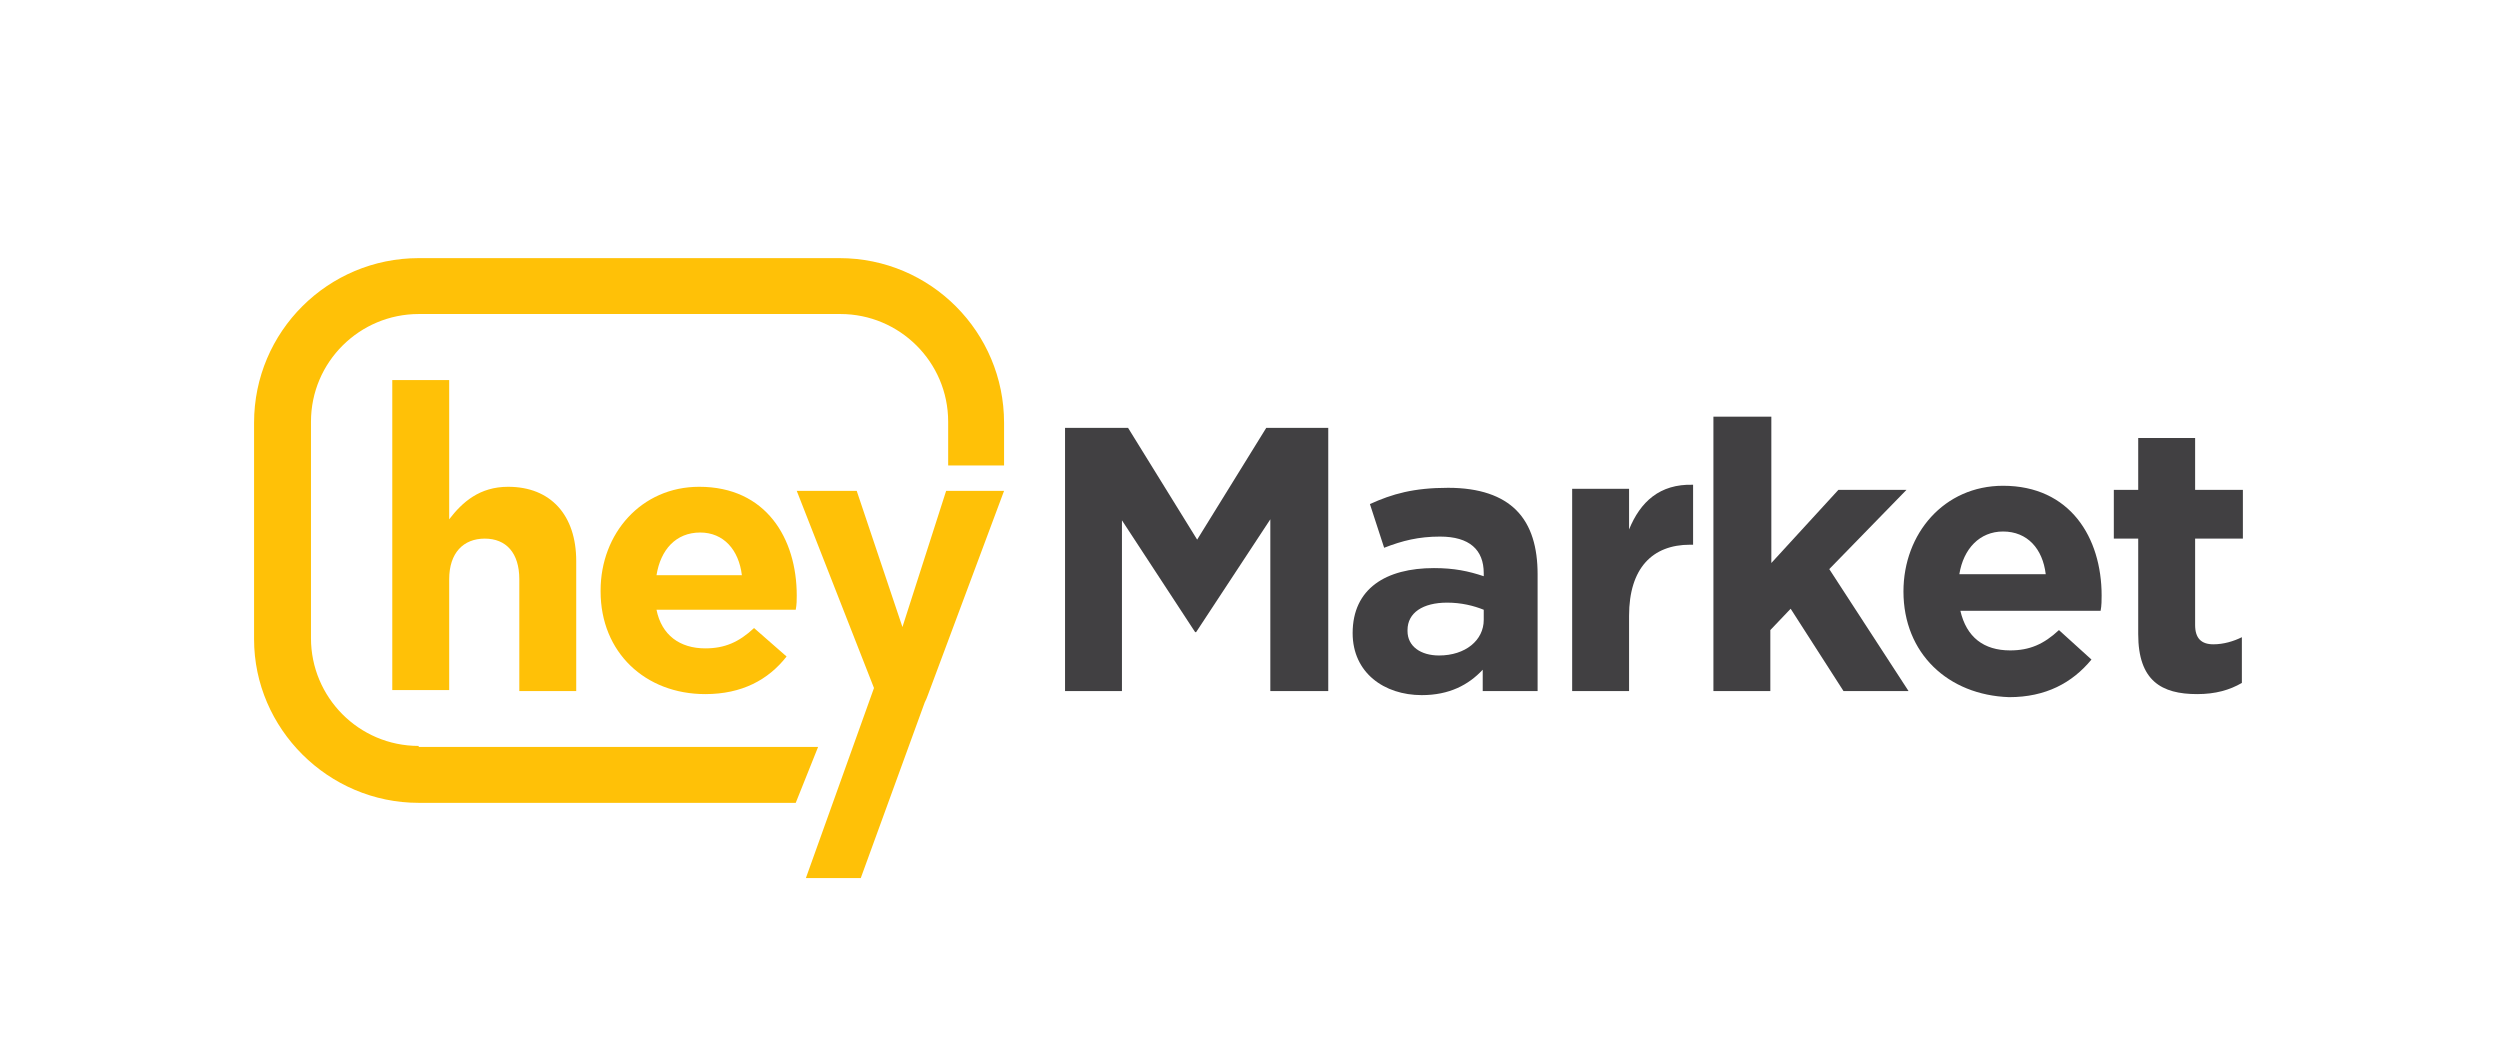 <?xml version="1.0" encoding="utf-8"?>
<!-- Generator: Adobe Illustrator 19.1.0, SVG Export Plug-In . SVG Version: 6.00 Build 0)  -->
<!DOCTYPE svg PUBLIC "-//W3C//DTD SVG 1.1//EN" "http://www.w3.org/Graphics/SVG/1.1/DTD/svg11.dtd">
<svg version="1.1" id="Layer_1" xmlns="http://www.w3.org/2000/svg" xmlns:xlink="http://www.w3.org/1999/xlink" x="0px" y="0px"
	 viewBox="0 0 246 102" style="enable-background:new 0 0 246 102;" xml:space="preserve">
<style type="text/css">
	.st0{opacity:0.7;fill:none;stroke:#E6E7E8;stroke-miterlimit:10;}
	.st1{opacity:0.6;fill:none;stroke:#E6E7E8;stroke-miterlimit:10;}
	.st2{opacity:0.8;fill:none;stroke:#E6E7E8;stroke-miterlimit:10;}
	.st3{fill:#FFFFFF;}
	.st4{fill:none;stroke:#E6E7E8;stroke-miterlimit:10;}
	.st5{opacity:0.9;fill:none;stroke:#E6E7E8;stroke-miterlimit:10;}
	.st6{fill:#414042;}
	.st7{fill:#ffc107;}
	.st8{fill:#F1F2F2;}
	.st9{fill:#54C2B9;}
	.st10{fill:none;stroke:#A4A4A4;stroke-miterlimit:10;}
	.st11{clip-path:url(#SVGID_5_);}
	.st12{clip-path:url(#SVGID_6_);}
	.st13{clip-path:url(#SVGID_7_);}
	.st14{clip-path:url(#SVGID_8_);fill:none;stroke:#A4A4A4;stroke-width:2;stroke-miterlimit:10;}
	.st15{clip-path:url(#SVGID_10_);fill:none;stroke:#A4A4A4;stroke-miterlimit:10;}
	.st16{clip-path:url(#SVGID_15_);}
	.st17{clip-path:url(#SVGID_16_);}
	.st18{clip-path:url(#SVGID_17_);}
	.st19{clip-path:url(#SVGID_18_);fill:none;stroke:#A4A4A4;stroke-width:2;stroke-miterlimit:10;}
	.st20{clip-path:url(#SVGID_23_);}
	.st21{clip-path:url(#SVGID_24_);}
	.st22{clip-path:url(#SVGID_25_);}
	.st23{clip-path:url(#SVGID_26_);fill:none;stroke:#A4A4A4;stroke-width:2;stroke-miterlimit:10;}
	.st24{clip-path:url(#SVGID_28_);fill:none;stroke:#A4A4A4;stroke-linecap:square;stroke-miterlimit:10;}
	.st25{clip-path:url(#SVGID_33_);}
	.st26{clip-path:url(#SVGID_34_);}
	.st27{clip-path:url(#SVGID_35_);}
	.st28{clip-path:url(#SVGID_36_);fill:none;stroke:#A4A4A4;stroke-width:2;stroke-miterlimit:10;}
	.st29{clip-path:url(#SVGID_41_);}
	.st30{clip-path:url(#SVGID_42_);}
	.st31{clip-path:url(#SVGID_43_);}
	.st32{clip-path:url(#SVGID_44_);fill:none;stroke:#A4A4A4;stroke-width:2;stroke-miterlimit:10;}
	.st33{clip-path:url(#SVGID_46_);fill:none;stroke:#A4A4A4;stroke-miterlimit:10;}
	.st34{clip-path:url(#SVGID_51_);}
	.st35{clip-path:url(#SVGID_52_);}
	.st36{clip-path:url(#SVGID_53_);}
	.st37{clip-path:url(#SVGID_54_);fill:none;stroke:#A4A4A4;stroke-width:2;stroke-miterlimit:10;}
	.st38{clip-path:url(#SVGID_59_);}
	.st39{clip-path:url(#SVGID_60_);}
	.st40{clip-path:url(#SVGID_61_);}
	.st41{clip-path:url(#SVGID_62_);fill:none;stroke:#A4A4A4;stroke-width:2;stroke-miterlimit:10;}
	.st42{clip-path:url(#SVGID_64_);fill:none;stroke:#A4A4A4;stroke-linecap:square;stroke-miterlimit:10;}
	.st43{clip-path:url(#SVGID_69_);}
	.st44{clip-path:url(#SVGID_70_);}
	.st45{clip-path:url(#SVGID_71_);}
	.st46{clip-path:url(#SVGID_72_);fill:none;stroke:#A4A4A4;stroke-width:2;stroke-miterlimit:10;}
	.st47{fill:#FCC453;}
	.st48{clip-path:url(#SVGID_77_);}
	.st49{clip-path:url(#SVGID_78_);}
	.st50{clip-path:url(#SVGID_79_);}
	.st51{clip-path:url(#SVGID_80_);fill:none;stroke:#A4A4A4;stroke-width:2;stroke-miterlimit:10;}
	.st52{clip-path:url(#SVGID_82_);fill:none;stroke:#A4A4A4;stroke-miterlimit:10;}
	.st53{clip-path:url(#SVGID_87_);}
	.st54{clip-path:url(#SVGID_88_);}
	.st55{clip-path:url(#SVGID_89_);}
	.st56{clip-path:url(#SVGID_90_);fill:none;stroke:#A4A4A4;stroke-width:2;stroke-miterlimit:10;}
	.st57{clip-path:url(#SVGID_95_);}
	.st58{clip-path:url(#SVGID_96_);}
	.st59{clip-path:url(#SVGID_97_);}
	.st60{clip-path:url(#SVGID_98_);fill:none;stroke:#A4A4A4;stroke-width:2;stroke-miterlimit:10;}
	.st61{clip-path:url(#SVGID_100_);fill:none;stroke:#A4A4A4;stroke-linecap:square;stroke-miterlimit:10;}
	.st62{clip-path:url(#SVGID_105_);}
	.st63{clip-path:url(#SVGID_106_);}
	.st64{clip-path:url(#SVGID_107_);}
	.st65{clip-path:url(#SVGID_108_);fill:none;stroke:#A4A4A4;stroke-width:2;stroke-miterlimit:10;}
	.st66{fill:#EB964D;}
	.st67{fill:#FAC450;}
	.st68{fill:#E35227;}
	.st69{fill:#95CD8F;}
	.st70{fill:#56C3BA;}
	.st71{clip-path:url(#SVGID_113_);}
	.st72{clip-path:url(#SVGID_114_);}
	.st73{clip-path:url(#SVGID_115_);}
	.st74{clip-path:url(#SVGID_116_);fill:none;stroke:#A4A4A4;stroke-width:2;stroke-miterlimit:10;}
	.st75{clip-path:url(#SVGID_118_);fill:none;stroke:#A4A4A4;stroke-miterlimit:10;}
	.st76{clip-path:url(#SVGID_123_);}
	.st77{clip-path:url(#SVGID_124_);}
	.st78{clip-path:url(#SVGID_125_);}
	.st79{clip-path:url(#SVGID_126_);fill:none;stroke:#A4A4A4;stroke-width:2;stroke-miterlimit:10;}
	.st80{clip-path:url(#SVGID_131_);}
	.st81{clip-path:url(#SVGID_132_);}
	.st82{clip-path:url(#SVGID_133_);}
	.st83{clip-path:url(#SVGID_134_);fill:none;stroke:#A4A4A4;stroke-width:2;stroke-miterlimit:10;}
	.st84{clip-path:url(#SVGID_136_);fill:none;stroke:#A4A4A4;stroke-linecap:square;stroke-miterlimit:10;}
	.st85{clip-path:url(#SVGID_141_);}
	.st86{clip-path:url(#SVGID_142_);}
	.st87{clip-path:url(#SVGID_143_);}
	.st88{clip-path:url(#SVGID_144_);fill:none;stroke:#A4A4A4;stroke-width:2;stroke-miterlimit:10;}
	.st89{fill:#E35131;}
	.st90{fill:none;stroke:#BCBEC0;stroke-width:0.995;stroke-miterlimit:10;}
	.st91{fill:#569DC1;}
	.st92{fill:#808285;}
	.st93{fill:#BCBEC0;}
	.st94{fill:none;stroke:#EB964D;stroke-miterlimit:10;}
	.st95{fill:#FFFFFF;stroke:#EB964D;stroke-miterlimit:10;}
	.st96{fill:#FFFFFF;stroke:#95CD8F;stroke-miterlimit:10;}
	.st97{fill:none;stroke:#EB964D;stroke-linejoin:round;stroke-miterlimit:10;}
	.st98{fill:none;stroke:#95CD8F;stroke-linejoin:round;stroke-miterlimit:10;}
	.st99{fill:#FFFFFF;stroke:#E45127;stroke-miterlimit:10;}
	.st100{fill:#E45127;}
	.st101{fill:#FFFFFF;stroke:#FAC450;stroke-miterlimit:10;}
	.st102{fill:#FFFFFF;stroke:#FAC450;stroke-width:0.5;stroke-miterlimit:10;}
	.st103{fill:#FFFFFF;stroke:#56C3BA;stroke-width:0.5;stroke-miterlimit:10;}
	.st104{fill:#FFFFFF;stroke:#E45127;stroke-width:0.5;stroke-miterlimit:10;}
	.st105{fill:#FAC450;stroke:#FFFFFF;stroke-width:0.169;stroke-miterlimit:10;}
	.st106{fill:#E45127;stroke:#FFFFFF;stroke-width:0.265;stroke-miterlimit:10;}
	.st107{fill:#E45127;stroke:#FFFFFF;stroke-width:0.162;stroke-miterlimit:10;}
	.st108{fill:#FFFFFF;stroke:#56C3BA;stroke-miterlimit:10;}
	.st109{fill:#56C3BA;stroke:#FFFFFF;stroke-width:0.265;stroke-miterlimit:10;}
	.st110{fill:#56C3BA;stroke:#FFFFFF;stroke-width:0.171;stroke-miterlimit:10;}
	.st111{fill:#56C3BA;stroke:#FFFFFF;stroke-width:0.171;stroke-linejoin:round;stroke-miterlimit:10;}
	.st112{fill:none;stroke:#FAC450;stroke-miterlimit:10;}
	.st113{fill:#E45127;stroke:#FFFFFF;stroke-width:0.162;stroke-miterlimit:10;}
	.st114{fill:#E45127;stroke:#FFFFFF;stroke-width:0.16;stroke-miterlimit:10;}
	.st115{fill:none;stroke:#E45127;stroke-miterlimit:10;}
	.st116{fill:#95CD8F;stroke:#FFFFFF;stroke-width:0.312;stroke-miterlimit:10;}
	.st117{fill:#95CD8F;stroke:#FFFFFF;stroke-width:0.16;stroke-miterlimit:10;}
	.st118{fill:#95CD8F;stroke:#FFFFFF;stroke-width:0.162;stroke-miterlimit:10;}
	.st119{fill:#95CD8F;stroke:#FFFFFF;stroke-width:0.17;stroke-miterlimit:10;}
	.st120{fill:none;stroke:#95CD8F;stroke-miterlimit:10;}
	.st121{fill:#EB964D;stroke:#FFFFFF;stroke-width:0.312;stroke-miterlimit:10;}
	.st122{fill:#EB964D;stroke:#FFFFFF;stroke-width:0.16;stroke-miterlimit:10;}
	.st123{fill:none;stroke:#FAC450;stroke-width:0.5;stroke-linecap:square;stroke-linejoin:round;}
	.st124{fill:none;stroke:#FAC450;stroke-width:0.5;stroke-linecap:square;stroke-linejoin:round;stroke-dasharray:0.113,1.699;}
	.st125{fill:none;stroke:#FAC450;stroke-width:0.5;stroke-linecap:square;stroke-linejoin:round;stroke-dasharray:0.115,1.731;}
	.st126{fill:none;stroke:#FAC450;stroke-width:0.5;stroke-linecap:square;stroke-linejoin:round;stroke-dasharray:0.113,1.695;}
	.st127{fill:#E25326;}
	.st128{fill:#EB964D;stroke:#FFFFFF;stroke-width:0.259;stroke-miterlimit:10;}
	.st129{fill:#EB964D;stroke:#FFFFFF;stroke-width:0.132;stroke-miterlimit:10;}
	.st130{fill:none;stroke:#EA944E;stroke-width:1.18;stroke-miterlimit:10;}
	.st131{fill:none;stroke:#56C3BA;stroke-width:1.18;stroke-miterlimit:10;}
	.st132{fill:none;stroke:#E25326;stroke-width:1.18;stroke-miterlimit:10;}
	.st133{fill:#F8C350;}
	.st134{fill:none;stroke:#EB964D;stroke-width:1.045;stroke-linecap:round;stroke-miterlimit:10;}
	.st135{fill:none;stroke:#56C3BA;stroke-width:1.215;stroke-linecap:round;stroke-miterlimit:10;}
	.st136{fill:none;stroke:#F8C350;stroke-width:1.18;stroke-miterlimit:10;}
	.st137{fill:none;stroke:#EA944E;stroke-miterlimit:10;}
	.st138{fill:none;stroke:#56C3BA;stroke-miterlimit:10;}
	.st139{fill:none;stroke:#E25326;stroke-miterlimit:10;}
	.st140{fill:none;stroke:#EB964D;stroke-linecap:round;stroke-miterlimit:10;}
	.st141{fill:none;stroke:#F8C350;stroke-miterlimit:10;}
	.st142{fill:none;stroke:#FAC450;stroke-width:1.171;stroke-miterlimit:10;}
	.st143{fill:none;stroke:#FAC450;stroke-width:0.604;stroke-miterlimit:10;}
	.st144{fill:none;stroke:#FAC450;stroke-width:0.571;stroke-miterlimit:10;}
	.st145{fill:none;stroke:#FAC450;stroke-width:1.161;stroke-miterlimit:10;}
	.st146{fill:#424143;}
	.st147{fill:#EB964D;stroke:#FFFFFF;stroke-width:0.513;stroke-miterlimit:10;}
	.st148{fill:#EB964D;stroke:#FFFFFF;stroke-width:0.263;stroke-miterlimit:10;}
	.st149{fill:none;stroke:#54C2B9;stroke-width:0.918;stroke-linecap:round;stroke-miterlimit:10;}
	.st150{fill:none;stroke:#EB964D;stroke-width:0.976;stroke-miterlimit:10;}
	.st151{fill:#FFFFFF;stroke:#54C2B9;stroke-width:0.897;stroke-miterlimit:10;}
	.st152{fill:none;stroke:#54C2B9;stroke-width:0.897;stroke-miterlimit:10;}
	.st153{fill:none;stroke:#54C2B9;stroke-linecap:round;stroke-miterlimit:10;}
	.st154{fill:#FFFFFF;stroke:#54C2B9;stroke-miterlimit:10;}
	.st155{fill:none;stroke:#54C2B9;stroke-miterlimit:10;}
	.st156{fill:#FFFFFF;stroke:#56C3BA;stroke-linejoin:round;stroke-miterlimit:10;}
	.st157{fill:#56C3BA;stroke:#FAC450;stroke-miterlimit:10;}
	.st158{fill:#FFFFFF;stroke:#FAC450;stroke-linejoin:round;stroke-miterlimit:10;}
	.st159{fill:none;stroke:#FAC450;stroke-linecap:round;stroke-miterlimit:10;}
	.st160{fill:none;stroke:#FFFFFF;stroke-width:0.746;stroke-miterlimit:10;}
	.st161{fill:none;stroke:#FAC450;stroke-width:0.746;stroke-miterlimit:10;}
	.st162{fill:none;stroke:#FAC450;stroke-width:0.798;stroke-miterlimit:10;}
	.st163{clip-path:url(#SVGID_149_);}
	.st164{clip-path:url(#SVGID_150_);}
	.st165{clip-path:url(#SVGID_151_);}
	.st166{clip-path:url(#SVGID_152_);fill:none;stroke:#A4A4A4;stroke-width:2;stroke-miterlimit:10;}
	.st167{clip-path:url(#SVGID_154_);fill:none;stroke:#A4A4A4;stroke-miterlimit:10;}
	.st168{clip-path:url(#SVGID_159_);}
	.st169{clip-path:url(#SVGID_160_);}
	.st170{clip-path:url(#SVGID_161_);}
	.st171{clip-path:url(#SVGID_162_);fill:none;stroke:#A4A4A4;stroke-width:2;stroke-miterlimit:10;}
	.st172{clip-path:url(#SVGID_167_);}
	.st173{clip-path:url(#SVGID_168_);}
	.st174{clip-path:url(#SVGID_169_);}
	.st175{clip-path:url(#SVGID_170_);fill:none;stroke:#A4A4A4;stroke-width:2;stroke-miterlimit:10;}
	.st176{clip-path:url(#SVGID_172_);fill:none;stroke:#A4A4A4;stroke-linecap:square;stroke-miterlimit:10;}
	.st177{clip-path:url(#SVGID_177_);}
	.st178{clip-path:url(#SVGID_178_);}
	.st179{clip-path:url(#SVGID_179_);}
	.st180{clip-path:url(#SVGID_180_);fill:none;stroke:#A4A4A4;stroke-width:2;stroke-miterlimit:10;}
	.st181{clip-path:url(#SVGID_185_);}
	.st182{clip-path:url(#SVGID_186_);}
	.st183{clip-path:url(#SVGID_187_);}
	.st184{clip-path:url(#SVGID_188_);fill:none;stroke:#A4A4A4;stroke-width:2;stroke-miterlimit:10;}
	.st185{clip-path:url(#SVGID_190_);fill:none;stroke:#A4A4A4;stroke-miterlimit:10;}
	.st186{clip-path:url(#SVGID_195_);}
	.st187{clip-path:url(#SVGID_196_);}
	.st188{clip-path:url(#SVGID_197_);}
	.st189{clip-path:url(#SVGID_198_);fill:none;stroke:#A4A4A4;stroke-width:2;stroke-miterlimit:10;}
	.st190{clip-path:url(#SVGID_203_);}
	.st191{clip-path:url(#SVGID_204_);}
	.st192{clip-path:url(#SVGID_205_);}
	.st193{clip-path:url(#SVGID_206_);fill:none;stroke:#A4A4A4;stroke-width:2;stroke-miterlimit:10;}
	.st194{clip-path:url(#SVGID_208_);fill:none;stroke:#A4A4A4;stroke-linecap:square;stroke-miterlimit:10;}
	.st195{clip-path:url(#SVGID_213_);}
	.st196{clip-path:url(#SVGID_214_);}
	.st197{clip-path:url(#SVGID_215_);}
	.st198{clip-path:url(#SVGID_216_);fill:none;stroke:#A4A4A4;stroke-width:2;stroke-miterlimit:10;}
	.st199{clip-path:url(#SVGID_221_);}
	.st200{clip-path:url(#SVGID_222_);}
	.st201{clip-path:url(#SVGID_223_);}
	.st202{clip-path:url(#SVGID_224_);fill:none;stroke:#A4A4A4;stroke-width:2;stroke-miterlimit:10;}
	.st203{clip-path:url(#SVGID_226_);fill:none;stroke:#A4A4A4;stroke-miterlimit:10;}
	.st204{clip-path:url(#SVGID_231_);}
	.st205{clip-path:url(#SVGID_232_);}
	.st206{clip-path:url(#SVGID_233_);}
	.st207{clip-path:url(#SVGID_234_);fill:none;stroke:#A4A4A4;stroke-width:2;stroke-miterlimit:10;}
	.st208{clip-path:url(#SVGID_239_);}
	.st209{clip-path:url(#SVGID_240_);}
	.st210{clip-path:url(#SVGID_241_);}
	.st211{clip-path:url(#SVGID_242_);fill:none;stroke:#A4A4A4;stroke-width:2;stroke-miterlimit:10;}
	.st212{clip-path:url(#SVGID_244_);fill:none;stroke:#A4A4A4;stroke-linecap:square;stroke-miterlimit:10;}
	.st213{clip-path:url(#SVGID_249_);}
	.st214{clip-path:url(#SVGID_250_);}
	.st215{clip-path:url(#SVGID_251_);}
	.st216{clip-path:url(#SVGID_252_);fill:none;stroke:#A4A4A4;stroke-width:2;stroke-miterlimit:10;}
	.st217{fill:#FAC450;stroke:#FFFFFF;stroke-width:0.29;stroke-miterlimit:10;}
	.st218{fill:#FAC450;stroke:#FFFFFF;stroke-width:0.287;stroke-miterlimit:10;}
	.st219{fill:#95CD8F;stroke:#FFFFFF;stroke-width:0.561;stroke-miterlimit:10;}
	.st220{fill:#95CD8F;stroke:#FFFFFF;stroke-width:0.287;stroke-miterlimit:10;}
	.st221{fill:#95CD8F;stroke:#FFFFFF;stroke-width:0.292;stroke-miterlimit:10;}
	.st222{fill:#95CD8F;stroke:#FFFFFF;stroke-width:0.305;stroke-miterlimit:10;}
	.st223{fill:#EB964D;stroke:#FFFFFF;stroke-width:0.561;stroke-miterlimit:10;}
	.st224{fill:#EB964D;stroke:#FFFFFF;stroke-width:0.287;stroke-miterlimit:10;}
	.st225{fill:#E45127;stroke:#FFFFFF;stroke-width:0.561;stroke-miterlimit:10;}
	.st226{fill:#E45127;stroke:#FFFFFF;stroke-width:0.287;stroke-miterlimit:10;}
	.st227{fill:none;stroke:#E35227;stroke-miterlimit:10;}
	.st228{fill:none;}
	.st229{fill:#56C3BA;stroke:#FFFFFF;stroke-width:0.561;stroke-miterlimit:10;}
	.st230{fill:#56C3BA;stroke:#FFFFFF;stroke-width:0.287;stroke-miterlimit:10;}
	.st231{fill:#56C3BA;stroke:#FFFFFF;stroke-width:0.287;stroke-linejoin:round;stroke-miterlimit:10;}
	.st232{clip-path:url(#SVGID_257_);}
	.st233{clip-path:url(#SVGID_258_);}
	.st234{clip-path:url(#SVGID_259_);}
	.st235{clip-path:url(#SVGID_260_);fill:none;stroke:#A4A4A4;stroke-width:2;stroke-miterlimit:10;}
	.st236{clip-path:url(#SVGID_262_);fill:none;stroke:#A4A4A4;stroke-miterlimit:10;}
	.st237{clip-path:url(#SVGID_267_);}
	.st238{clip-path:url(#SVGID_268_);}
	.st239{clip-path:url(#SVGID_269_);}
	.st240{clip-path:url(#SVGID_270_);fill:none;stroke:#A4A4A4;stroke-width:2;stroke-miterlimit:10;}
	.st241{clip-path:url(#SVGID_275_);}
	.st242{clip-path:url(#SVGID_276_);}
	.st243{clip-path:url(#SVGID_277_);}
	.st244{clip-path:url(#SVGID_278_);fill:none;stroke:#A4A4A4;stroke-width:2;stroke-miterlimit:10;}
	.st245{clip-path:url(#SVGID_280_);fill:none;stroke:#A4A4A4;stroke-linecap:square;stroke-miterlimit:10;}
	.st246{clip-path:url(#SVGID_285_);}
	.st247{clip-path:url(#SVGID_286_);}
	.st248{clip-path:url(#SVGID_287_);}
	.st249{clip-path:url(#SVGID_288_);fill:none;stroke:#A4A4A4;stroke-width:2;stroke-miterlimit:10;}
</style>
<g>
	<g>
		<path class="st6" d="M104.9,42.1h6.1l6.8,11l6.8-11h6.1V68h-5.7V51.1l-7.3,11.1h-0.1l-7.2-11V68h-5.6V42.1z"/>
		<path class="st6" d="M133.1,62.3L133.1,62.3c0-4.4,3.3-6.4,8-6.4c2,0,3.4,0.3,4.9,0.8v-0.3c0-2.3-1.4-3.6-4.3-3.6
			c-2.1,0-3.7,0.4-5.5,1.1l-1.4-4.3c2.2-1,4.3-1.6,7.7-1.6c3.1,0,5.3,0.8,6.7,2.2c1.5,1.5,2.1,3.7,2.1,6.3V68h-5.4v-2.1
			c-1.4,1.5-3.3,2.5-6,2.5C136.2,68.4,133.1,66.2,133.1,62.3z M146,61v-1c-1-0.4-2.2-0.7-3.6-0.7c-2.4,0-3.9,1-3.9,2.7v0.1
			c0,1.5,1.3,2.4,3.1,2.4C144.2,64.5,146,63,146,61z"/>
		<path class="st6" d="M154.7,48.1h5.6v4c1.1-2.7,3-4.5,6.3-4.4v5.9h-0.3c-3.7,0-6,2.3-6,7V68h-5.6V48.1z"/>
		<path class="st6" d="M168.7,41h5.6v14.4l6.6-7.2h6.7l-7.6,7.8l7.8,12h-6.4l-5.2-8.1l-2,2.1v6h-5.6V41z"/>
		<path class="st6" d="M187.3,58.2L187.3,58.2c0-5.7,4-10.4,9.8-10.4c6.6,0,9.7,5.1,9.7,10.8c0,0.4,0,1-0.1,1.5h-13.8
			c0.6,2.6,2.3,3.9,4.9,3.9c1.9,0,3.3-0.6,4.8-2l3.2,2.9c-1.9,2.3-4.5,3.7-8.1,3.7C191.7,68.4,187.3,64.3,187.3,58.2z M201.3,56.5
			c-0.3-2.5-1.8-4.2-4.2-4.2c-2.3,0-3.9,1.7-4.3,4.2H201.3z"/>
		<path class="st6" d="M210.4,62.4V53H208v-4.8h2.4v-5.1h5.6v5.1h4.7V53H216v8.5c0,1.3,0.6,1.9,1.8,1.9c1,0,2-0.3,2.8-0.7v4.5
			c-1.2,0.7-2.6,1.1-4.4,1.1C212.7,68.3,210.4,67,210.4,62.4z"/>
	</g>
	<g>
		<path class="st7" d="M56.7,67.9V55.2c0-4.5-2.5-7.3-6.7-7.3c-2.8,0-4.5,1.5-5.8,3.2V37.4h-5.6v30.5h5.6V57c0-2.6,1.4-4,3.5-4
			c2.1,0,3.4,1.4,3.4,4v11H56.7z"/>
		<path class="st7" d="M78.4,58.6c0-5.6-3-10.7-9.6-10.7c-5.7,0-9.7,4.6-9.7,10.2v0.1c0,6,4.4,10.1,10.3,10.1c3.6,0,6.2-1.4,8-3.7
			l-3.2-2.8c-1.5,1.4-2.9,2-4.8,2c-2.5,0-4.3-1.3-4.8-3.8h13.7C78.4,59.5,78.4,59,78.4,58.6z M64.6,56.6c0.4-2.5,1.9-4.2,4.3-4.2
			c2.3,0,3.8,1.7,4.1,4.2H64.6z"/>
		<path class="st7" d="M93.1,48.3l-4.3,13.4l-4.5-13.4h-5.9L86,67.7l-6.7,18.7l5.4,0L91,69.1c0.1-0.2,0.2-0.4,0.3-0.7l7.5-20.1H93.1
			z"/>
		<path class="st7" d="M41.2,73.4c-5.9,0-10.6-4.8-10.6-10.6V41.5c0-5.9,4.8-10.6,10.6-10.6h41.5c5.8,0,10.6,4.7,10.6,10.6l0,4.3
			h5.5v-4.2h0c0-8.9-7.2-16.2-16.2-16.2H41.2c-8.9,0-16.2,7.2-16.2,16.2v21.3C25,71.7,32.3,79,41.2,79h37.1l2.2-5.5H41.2z"/>
	</g>
</g>
</svg>
